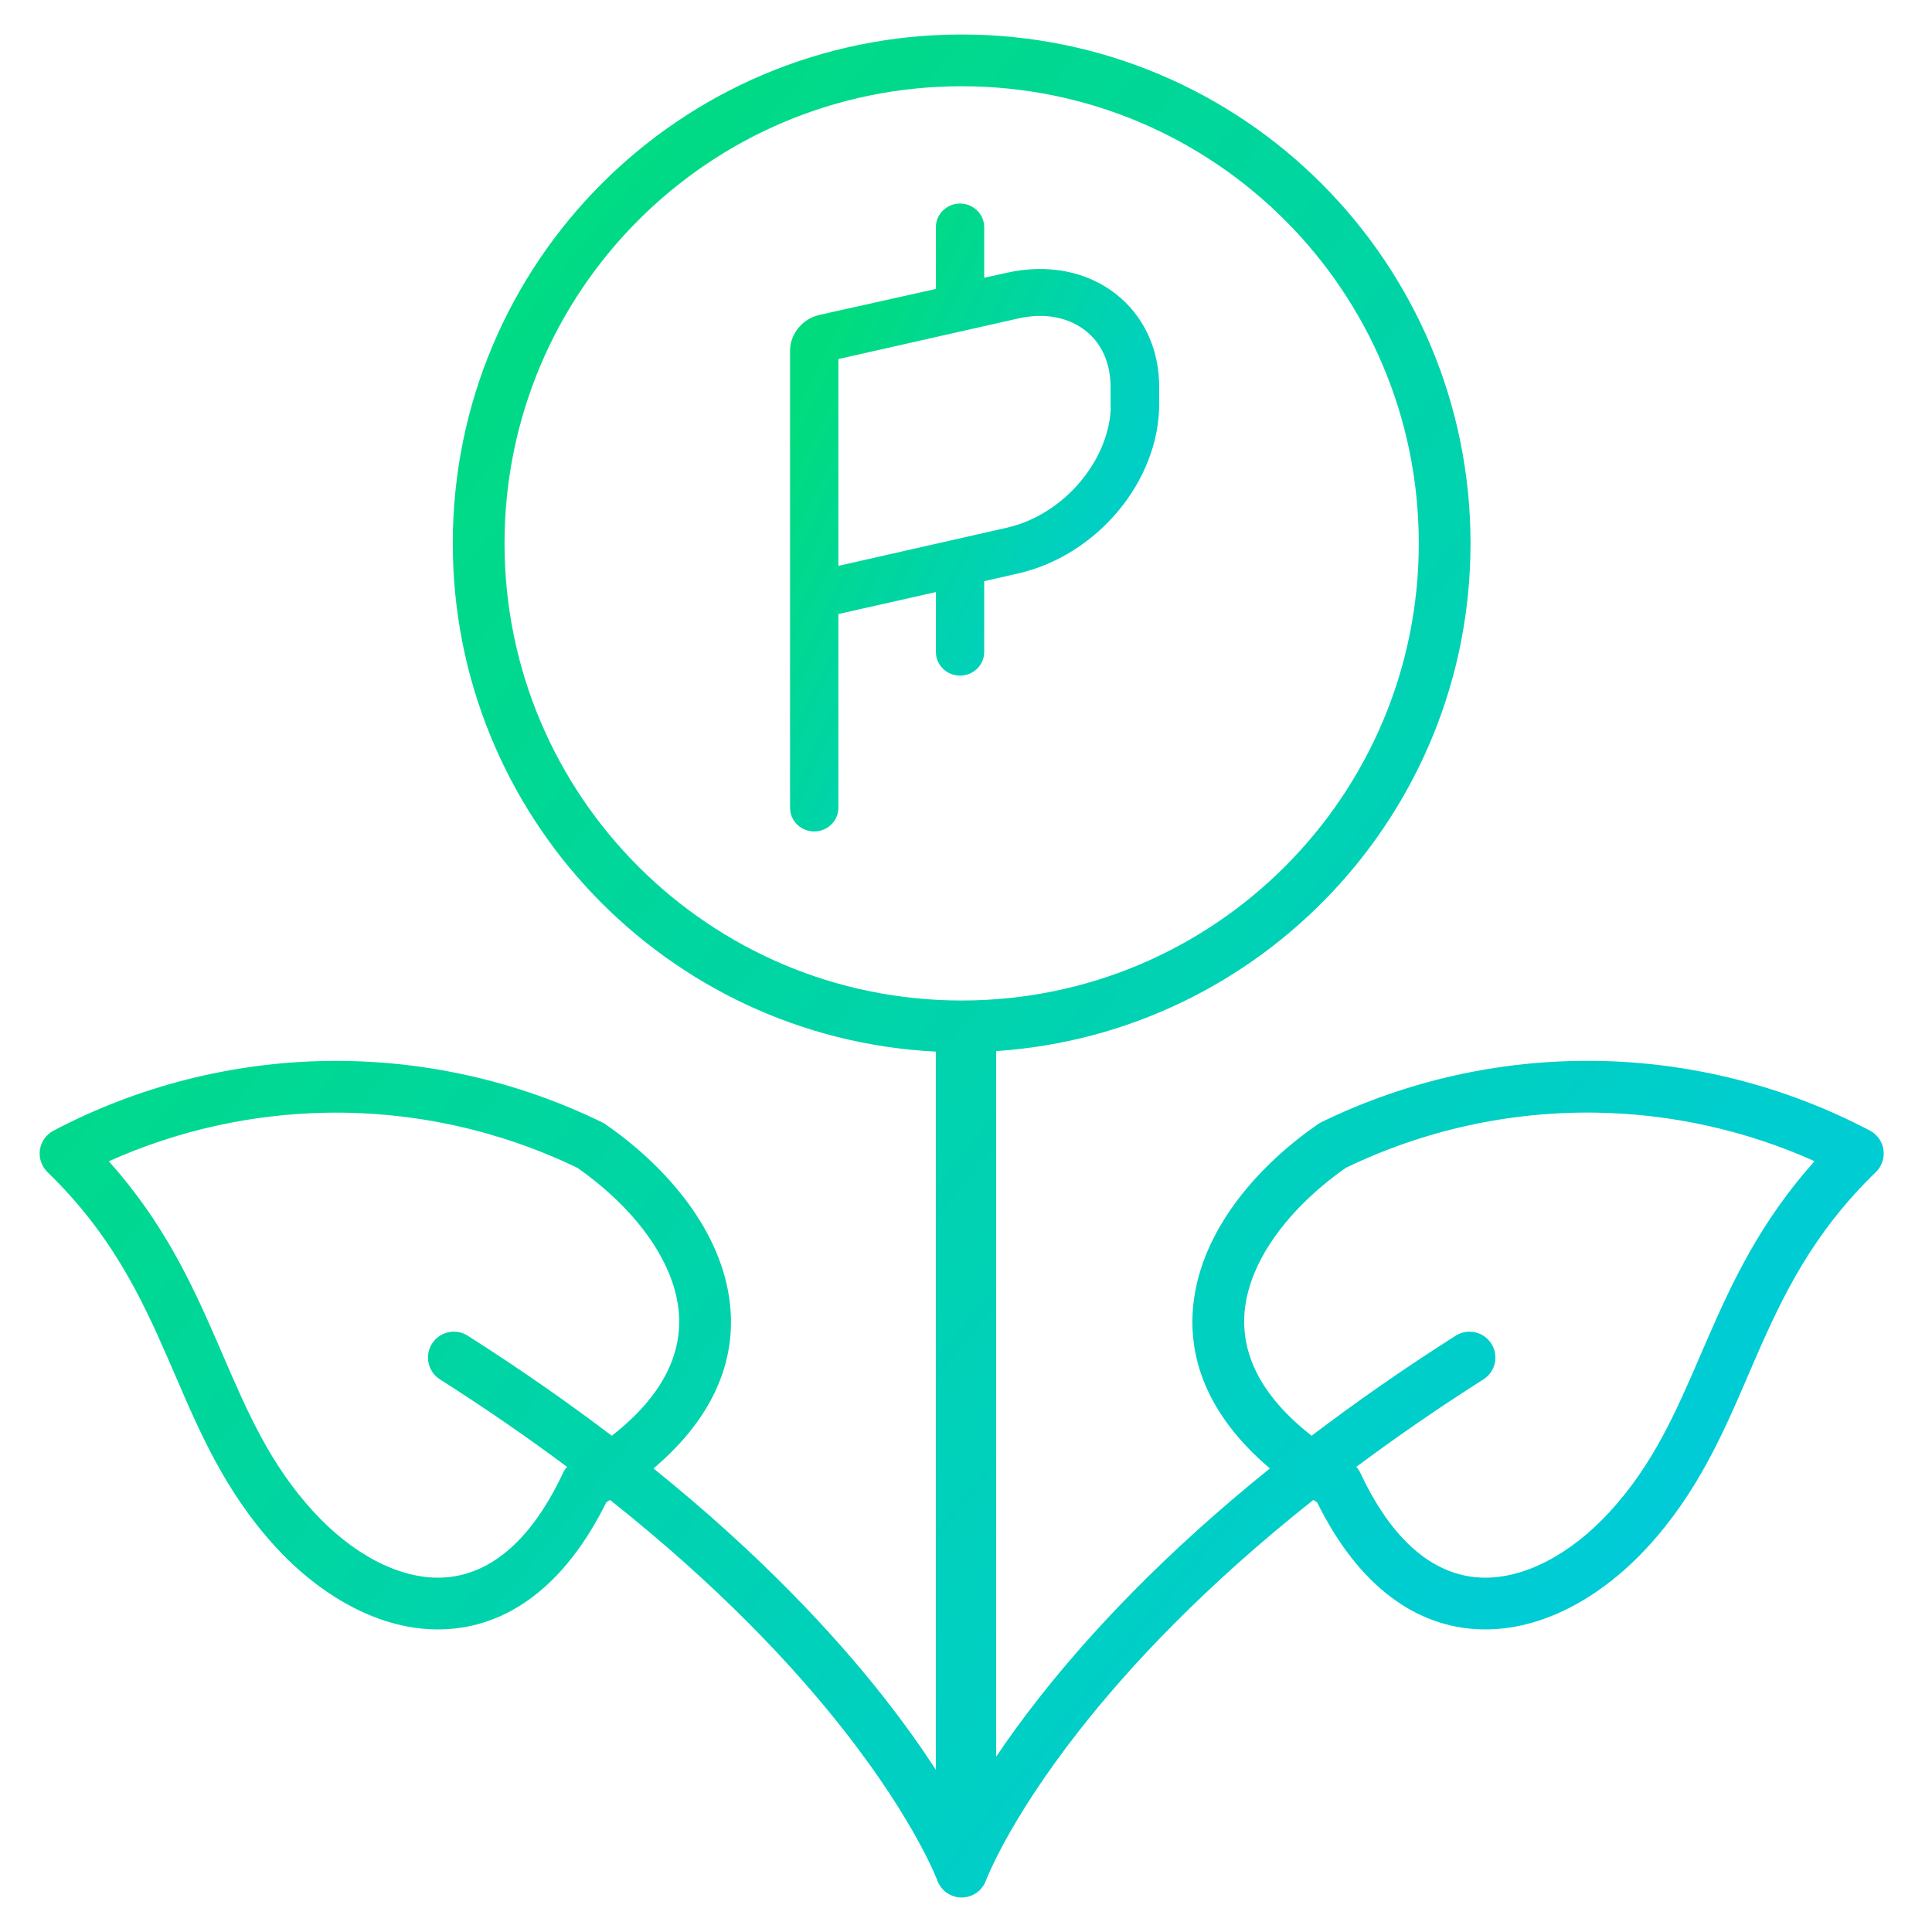 <svg width="112" height="112" viewBox="0 0 112 112" fill="none" xmlns="http://www.w3.org/2000/svg">
<path fill-rule="evenodd" clip-rule="evenodd" d="M29.248 31.5C29.248 16.864 41.112 5 55.748 5C70.384 5 82.248 16.864 82.248 31.5C82.248 46.136 70.384 58 55.748 58C41.112 58 29.248 46.136 29.248 31.5ZM55.748 2C39.456 2 26.248 15.208 26.248 31.5C26.248 47.29 38.654 60.182 54.25 60.963L54.25 102.594C53.459 101.373 52.477 99.977 51.271 98.439C48.317 94.676 44.02 90.073 37.884 85.127C41.505 82.063 42.799 78.602 42.258 75.142C41.618 71.047 38.468 67.503 35.092 65.172C35.029 65.129 34.964 65.091 34.897 65.058C29.93 62.638 24.464 61.421 18.94 61.505C13.416 61.59 7.99 62.974 3.101 65.546C2.675 65.77 2.382 66.184 2.314 66.66C2.246 67.136 2.409 67.616 2.755 67.951C6.402 71.486 8.141 75.09 9.731 78.743C9.874 79.072 10.017 79.402 10.16 79.734L10.16 79.734C11.594 83.064 13.085 86.526 15.979 89.681L15.98 89.682C18.535 92.461 22.006 94.565 25.662 94.455C29.358 94.344 32.72 92.003 35.149 87.088C35.222 87.044 35.294 86.999 35.365 86.954C41.67 91.955 46 96.583 48.911 100.292C51.028 102.989 52.397 105.204 53.231 106.726C53.648 107.488 53.931 108.077 54.107 108.467C54.195 108.662 54.256 108.807 54.294 108.9C54.298 108.912 54.303 108.923 54.307 108.933C54.312 108.945 54.316 108.956 54.32 108.965L54.333 108.998L54.34 109.016L54.34 109.019C54.421 109.237 54.547 109.426 54.704 109.577C54.924 109.791 55.205 109.931 55.506 109.981C55.696 110.012 55.893 110.007 56.089 109.961C56.169 109.942 56.248 109.917 56.324 109.885C56.504 109.81 56.662 109.704 56.794 109.576C56.95 109.424 57.076 109.235 57.156 109.016L57.163 108.998C57.171 108.979 57.184 108.946 57.203 108.9C57.24 108.807 57.301 108.662 57.389 108.467C57.565 108.077 57.848 107.488 58.265 106.726C59.099 105.204 60.468 102.989 62.586 100.292C65.497 96.583 69.828 91.954 76.135 86.953C76.206 86.998 76.278 87.043 76.351 87.088C78.779 92.003 82.141 94.344 85.836 94.455C89.493 94.565 92.963 92.461 95.516 89.681L95.516 89.681C98.414 86.525 99.905 83.062 101.34 79.732C101.482 79.401 101.624 79.071 101.767 78.743C103.358 75.088 105.096 71.483 108.746 67.946C109.091 67.611 109.255 67.131 109.187 66.655C109.118 66.179 108.826 65.765 108.4 65.541C103.51 62.97 98.083 61.586 92.558 61.501C87.034 61.417 81.567 62.633 76.6 65.054C76.532 65.087 76.466 65.125 76.404 65.168C73.03 67.499 69.882 71.041 69.242 75.136C68.701 78.597 69.995 82.058 73.617 85.125C67.478 90.072 63.181 94.675 60.226 98.439C59.263 99.666 58.444 100.802 57.75 101.832L57.75 60.933C73.109 59.904 85.248 47.12 85.248 31.5C85.248 15.208 72.04 2 55.748 2ZM78.867 85.397C78.804 85.265 78.724 85.143 78.628 85.036C80.858 83.371 83.307 81.674 85.995 79.964C86.694 79.52 86.9 78.593 86.456 77.894C86.011 77.195 85.084 76.989 84.385 77.433C81.312 79.388 78.538 81.33 76.037 83.231C72.614 80.558 71.85 77.879 72.206 75.599C72.659 72.696 75.004 69.807 78.017 67.701C82.533 65.52 87.496 64.424 92.512 64.501C96.893 64.568 101.207 65.528 105.192 67.315C102.087 70.78 100.439 74.277 99.016 77.545C98.876 77.867 98.739 78.184 98.603 78.499L98.602 78.502C97.142 81.883 95.844 84.888 93.307 87.652C91.076 90.081 88.382 91.53 85.926 91.457C83.612 91.387 80.999 89.938 78.867 85.397ZM39.294 75.605C39.651 77.885 38.887 80.563 35.465 83.233C32.963 81.331 30.189 79.389 27.116 77.433C26.417 76.989 25.49 77.195 25.045 77.893C24.6 78.592 24.806 79.519 25.505 79.964C28.193 81.675 30.642 83.372 32.873 85.036C32.777 85.144 32.696 85.265 32.635 85.397C30.5 89.938 27.886 91.387 25.572 91.457C23.116 91.53 20.422 90.081 18.189 87.652C15.655 84.889 14.357 81.885 12.898 78.505C12.761 78.189 12.623 77.869 12.482 77.546C11.059 74.278 9.412 70.783 6.308 67.32C10.293 65.533 14.606 64.572 18.986 64.505C24.001 64.428 28.964 65.524 33.48 67.705C36.494 69.812 38.84 72.702 39.294 75.605Z" fill="url(#paint0_linear_300_16273)"/>
<path d="M64.531 17.173C62.891 15.909 60.71 15.498 58.411 16.007L56.855 16.352V13.166C56.855 12.525 56.314 12 55.655 12C54.995 12 54.454 12.525 54.454 13.166V16.911L47.539 18.454C46.659 18.651 46 19.456 46 20.327V46.834C46 47.474 46.541 48 47.2 48C47.86 48 48.401 47.474 48.401 46.834V35.436L54.454 34.073V37.801C54.454 38.442 54.995 38.967 55.655 38.967C56.314 38.967 56.855 38.442 56.855 37.801V33.531L58.952 33.055C63.466 32.036 67 27.799 67 23.414V22.445C67 20.277 66.121 18.405 64.531 17.173ZM64.599 23.414C64.599 26.715 61.826 30.016 58.411 30.788L48.401 33.055V20.655L58.952 18.274C60.524 17.912 61.978 18.175 63.027 18.996C64.041 19.768 64.582 21 64.582 22.445V23.414H64.599Z" fill="url(#paint1_linear_300_16273)" stroke="url(#paint2_linear_300_16273)" stroke-width="0.4"/>
<defs>
<linearGradient id="paint0_linear_300_16273" x1="13.434" y1="24.5" x2="96.505" y2="91.171" gradientUnits="userSpaceOnUse">
<stop stop-color="#00DC7D"/>
<stop offset="1" stop-color="#00CBD9"/>
</linearGradient>
<linearGradient id="paint1_linear_300_16273" x1="48.188" y1="19.5" x2="70.112" y2="29.87" gradientUnits="userSpaceOnUse">
<stop stop-color="#00DC7D"/>
<stop offset="1" stop-color="#00CBD9"/>
</linearGradient>
<linearGradient id="paint2_linear_300_16273" x1="48.188" y1="19.5" x2="70.112" y2="29.87" gradientUnits="userSpaceOnUse">
<stop stop-color="#00DC7D"/>
<stop offset="1" stop-color="#00CBD9"/>
</linearGradient>
</defs>
</svg>

